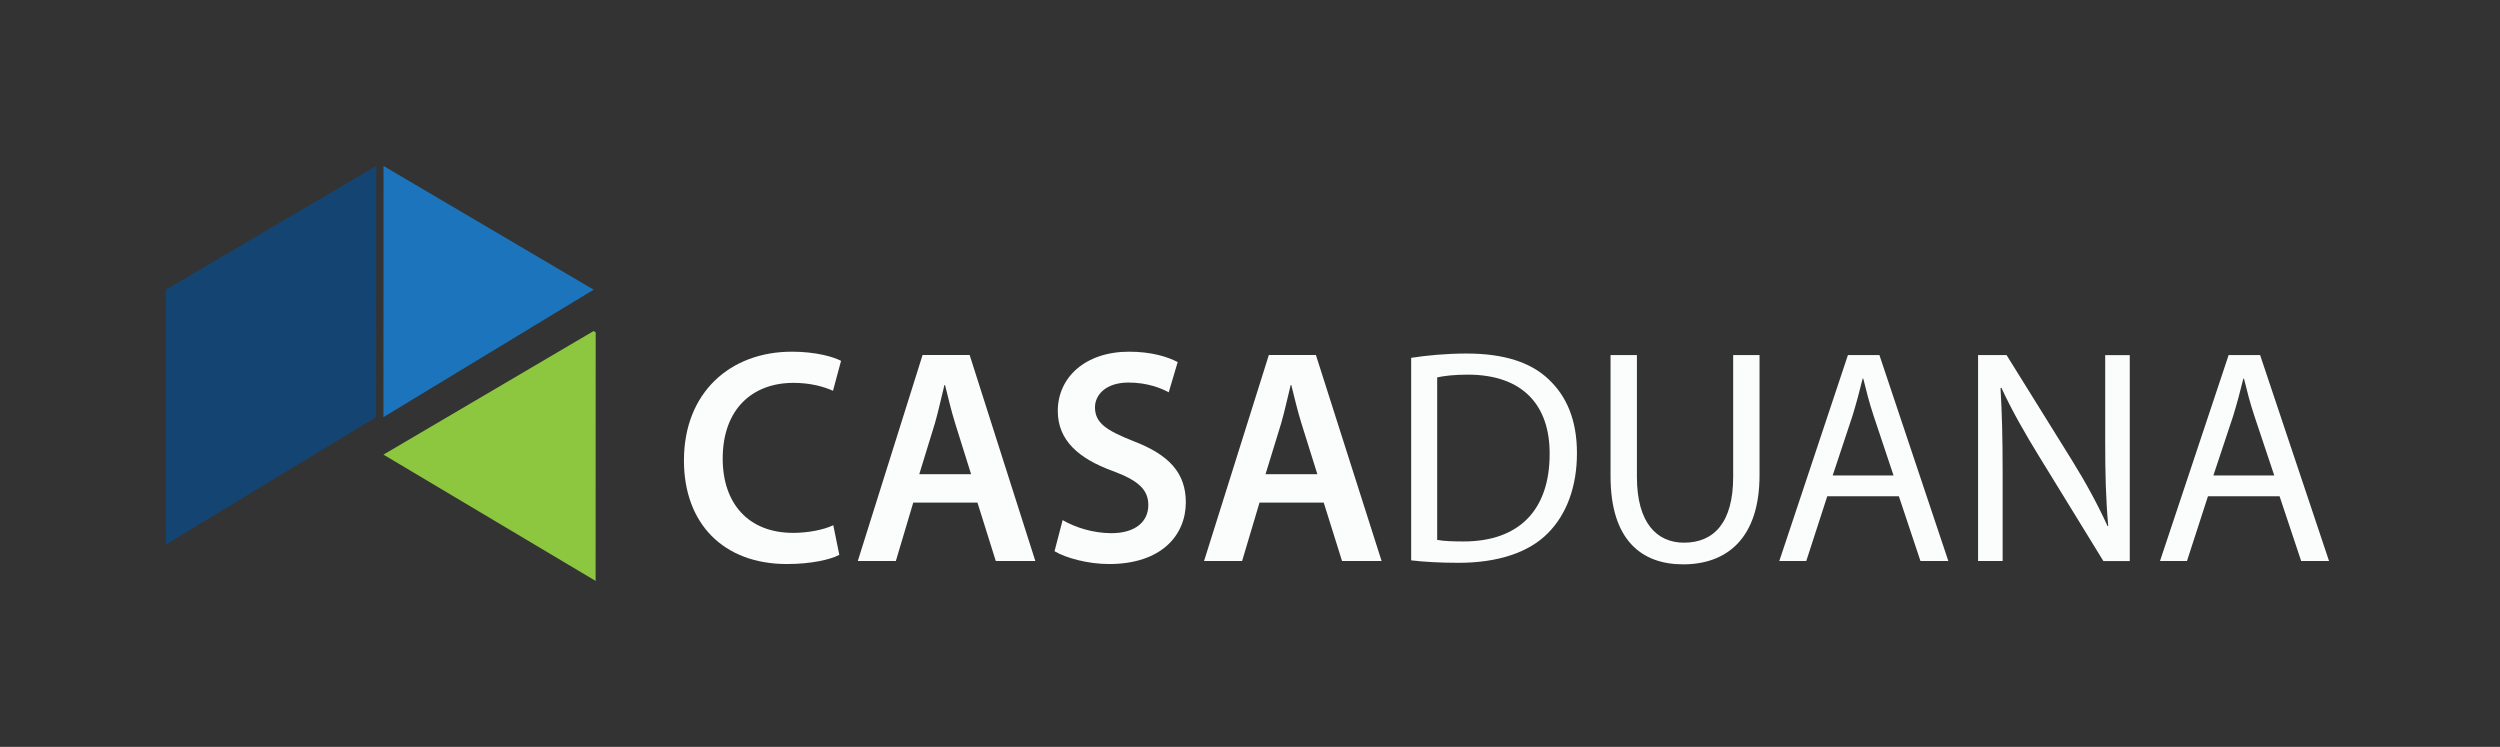 <svg xmlns="http://www.w3.org/2000/svg" width="241" height="72" viewBox="0 0 241 72" fill="none"><rect x="0" y="0" width="241" height="72" fill="#333333" stroke="none"/><path d="M57.418 56L57.425 32.035L57.22 31.914L36.964 43.825L57.418 56Z" fill="#8DC63F"></path><path d="M16.622 52.112L36.258 40.209L36.266 16H36.265L16 27.911V51.746V52.511L16.622 52.112Z" fill="#134472"></path><path d="M57.22 27.93V27.924L36.972 16L36.964 40.209L57.22 27.93Z" fill="#1C75BC"></path><path d="M80.904 53.492C80.068 53.935 78.217 54.373 75.873 54.373C69.687 54.373 65.932 50.428 65.932 44.389C65.932 37.849 70.383 33.903 76.337 33.903C78.676 33.903 80.353 34.406 81.078 34.785L80.3 37.671C79.377 37.258 78.106 36.908 76.487 36.908C72.529 36.908 69.668 39.44 69.668 44.212C69.668 48.571 72.181 51.369 76.458 51.369C77.903 51.369 79.406 51.073 80.329 50.63L80.909 53.487L80.904 53.492Z" fill="#FBFCFC"></path><path d="M88.037 48.453L86.361 54.078H82.692L88.936 34.223H93.474L99.805 54.078H95.992L94.228 48.453H88.042H88.037ZM93.614 45.714L92.082 40.824C91.705 39.617 91.386 38.262 91.101 37.115H91.043C90.753 38.262 90.463 39.646 90.12 40.824L88.617 45.714H93.614Z" fill="#FBFCFC"></path><path d="M102.429 50.133C103.584 50.812 105.319 51.398 107.141 51.398C109.422 51.398 110.698 50.31 110.698 48.689C110.698 47.187 109.717 46.305 107.228 45.389C104.019 44.212 101.97 42.474 101.97 39.617C101.97 36.376 104.628 33.903 108.847 33.903C110.959 33.903 112.515 34.376 113.53 34.903L112.665 37.819C111.969 37.435 110.611 36.878 108.794 36.878C106.542 36.878 105.556 38.114 105.556 39.262C105.556 40.794 106.682 41.498 109.282 42.533C112.665 43.828 114.313 45.567 114.313 48.423C114.313 51.605 111.945 54.373 106.914 54.373C104.86 54.373 102.724 53.782 101.656 53.137L102.439 50.133H102.429Z" fill="#FBFCFC"></path><path d="M121.417 48.453L119.74 54.078H116.072L122.316 34.223H126.854L133.185 54.078H129.372L127.608 48.453H121.422H121.417ZM126.994 45.714L125.462 40.824C125.085 39.617 124.766 38.262 124.481 37.115H124.423C124.133 38.262 123.843 39.646 123.5 40.824L121.997 45.714H126.994Z" fill="#FBFCFC"></path><path d="M136.037 34.494C137.569 34.258 139.391 34.081 141.382 34.081C144.996 34.081 147.567 34.933 149.273 36.553C151.008 38.174 152.018 40.469 152.018 43.68C152.018 46.892 151.037 49.571 149.215 51.398C147.394 53.255 144.388 54.255 140.604 54.255C138.811 54.255 137.308 54.166 136.037 54.019V34.489V34.494ZM138.55 52.048C139.188 52.167 140.111 52.196 141.092 52.196C146.466 52.196 149.385 49.133 149.385 43.774C149.414 39.09 146.814 36.115 141.493 36.115C140.193 36.115 139.212 36.233 138.545 36.381V52.048H138.55Z" fill="#FBFCFC"></path><path d="M157.799 34.228V45.98C157.799 50.428 159.737 52.314 162.337 52.314C165.226 52.314 167.077 50.369 167.077 45.98V34.228H169.619V45.803C169.619 51.901 166.468 54.403 162.25 54.403C158.263 54.403 155.257 52.078 155.257 45.921V34.228H157.799Z" fill="#FBFCFC"></path><path d="M176.149 47.837L174.124 54.083H171.524L178.14 34.228H181.175L187.82 54.083H185.133L183.05 47.837H176.144H176.149ZM182.537 45.833L180.629 40.119C180.194 38.824 179.904 37.647 179.619 36.494H179.561C179.271 37.671 178.952 38.878 178.579 40.09L176.671 45.833H182.537Z" fill="#FBFCFC"></path><path d="M190.686 54.083V34.228H193.431L199.675 44.271C201.12 46.596 202.246 48.689 203.173 50.724L203.231 50.694C202.999 48.044 202.941 45.626 202.941 42.538V34.233H205.309V54.088H202.767L196.582 44.015C195.224 41.809 193.924 39.538 192.938 37.386L192.851 37.415C192.996 39.917 193.054 42.306 193.054 45.601V54.083H190.686Z" fill="#FBFCFC"></path><path d="M212.849 47.837L210.824 54.083H208.224L214.84 34.228H217.875L224.52 54.083H221.833L219.75 47.837H212.844H212.849ZM219.238 45.833L217.329 40.119C216.894 38.824 216.604 37.647 216.319 36.494H216.261C215.971 37.671 215.652 38.878 215.28 40.09L213.371 45.833H219.238Z" fill="#FBFCFC"></path></svg>